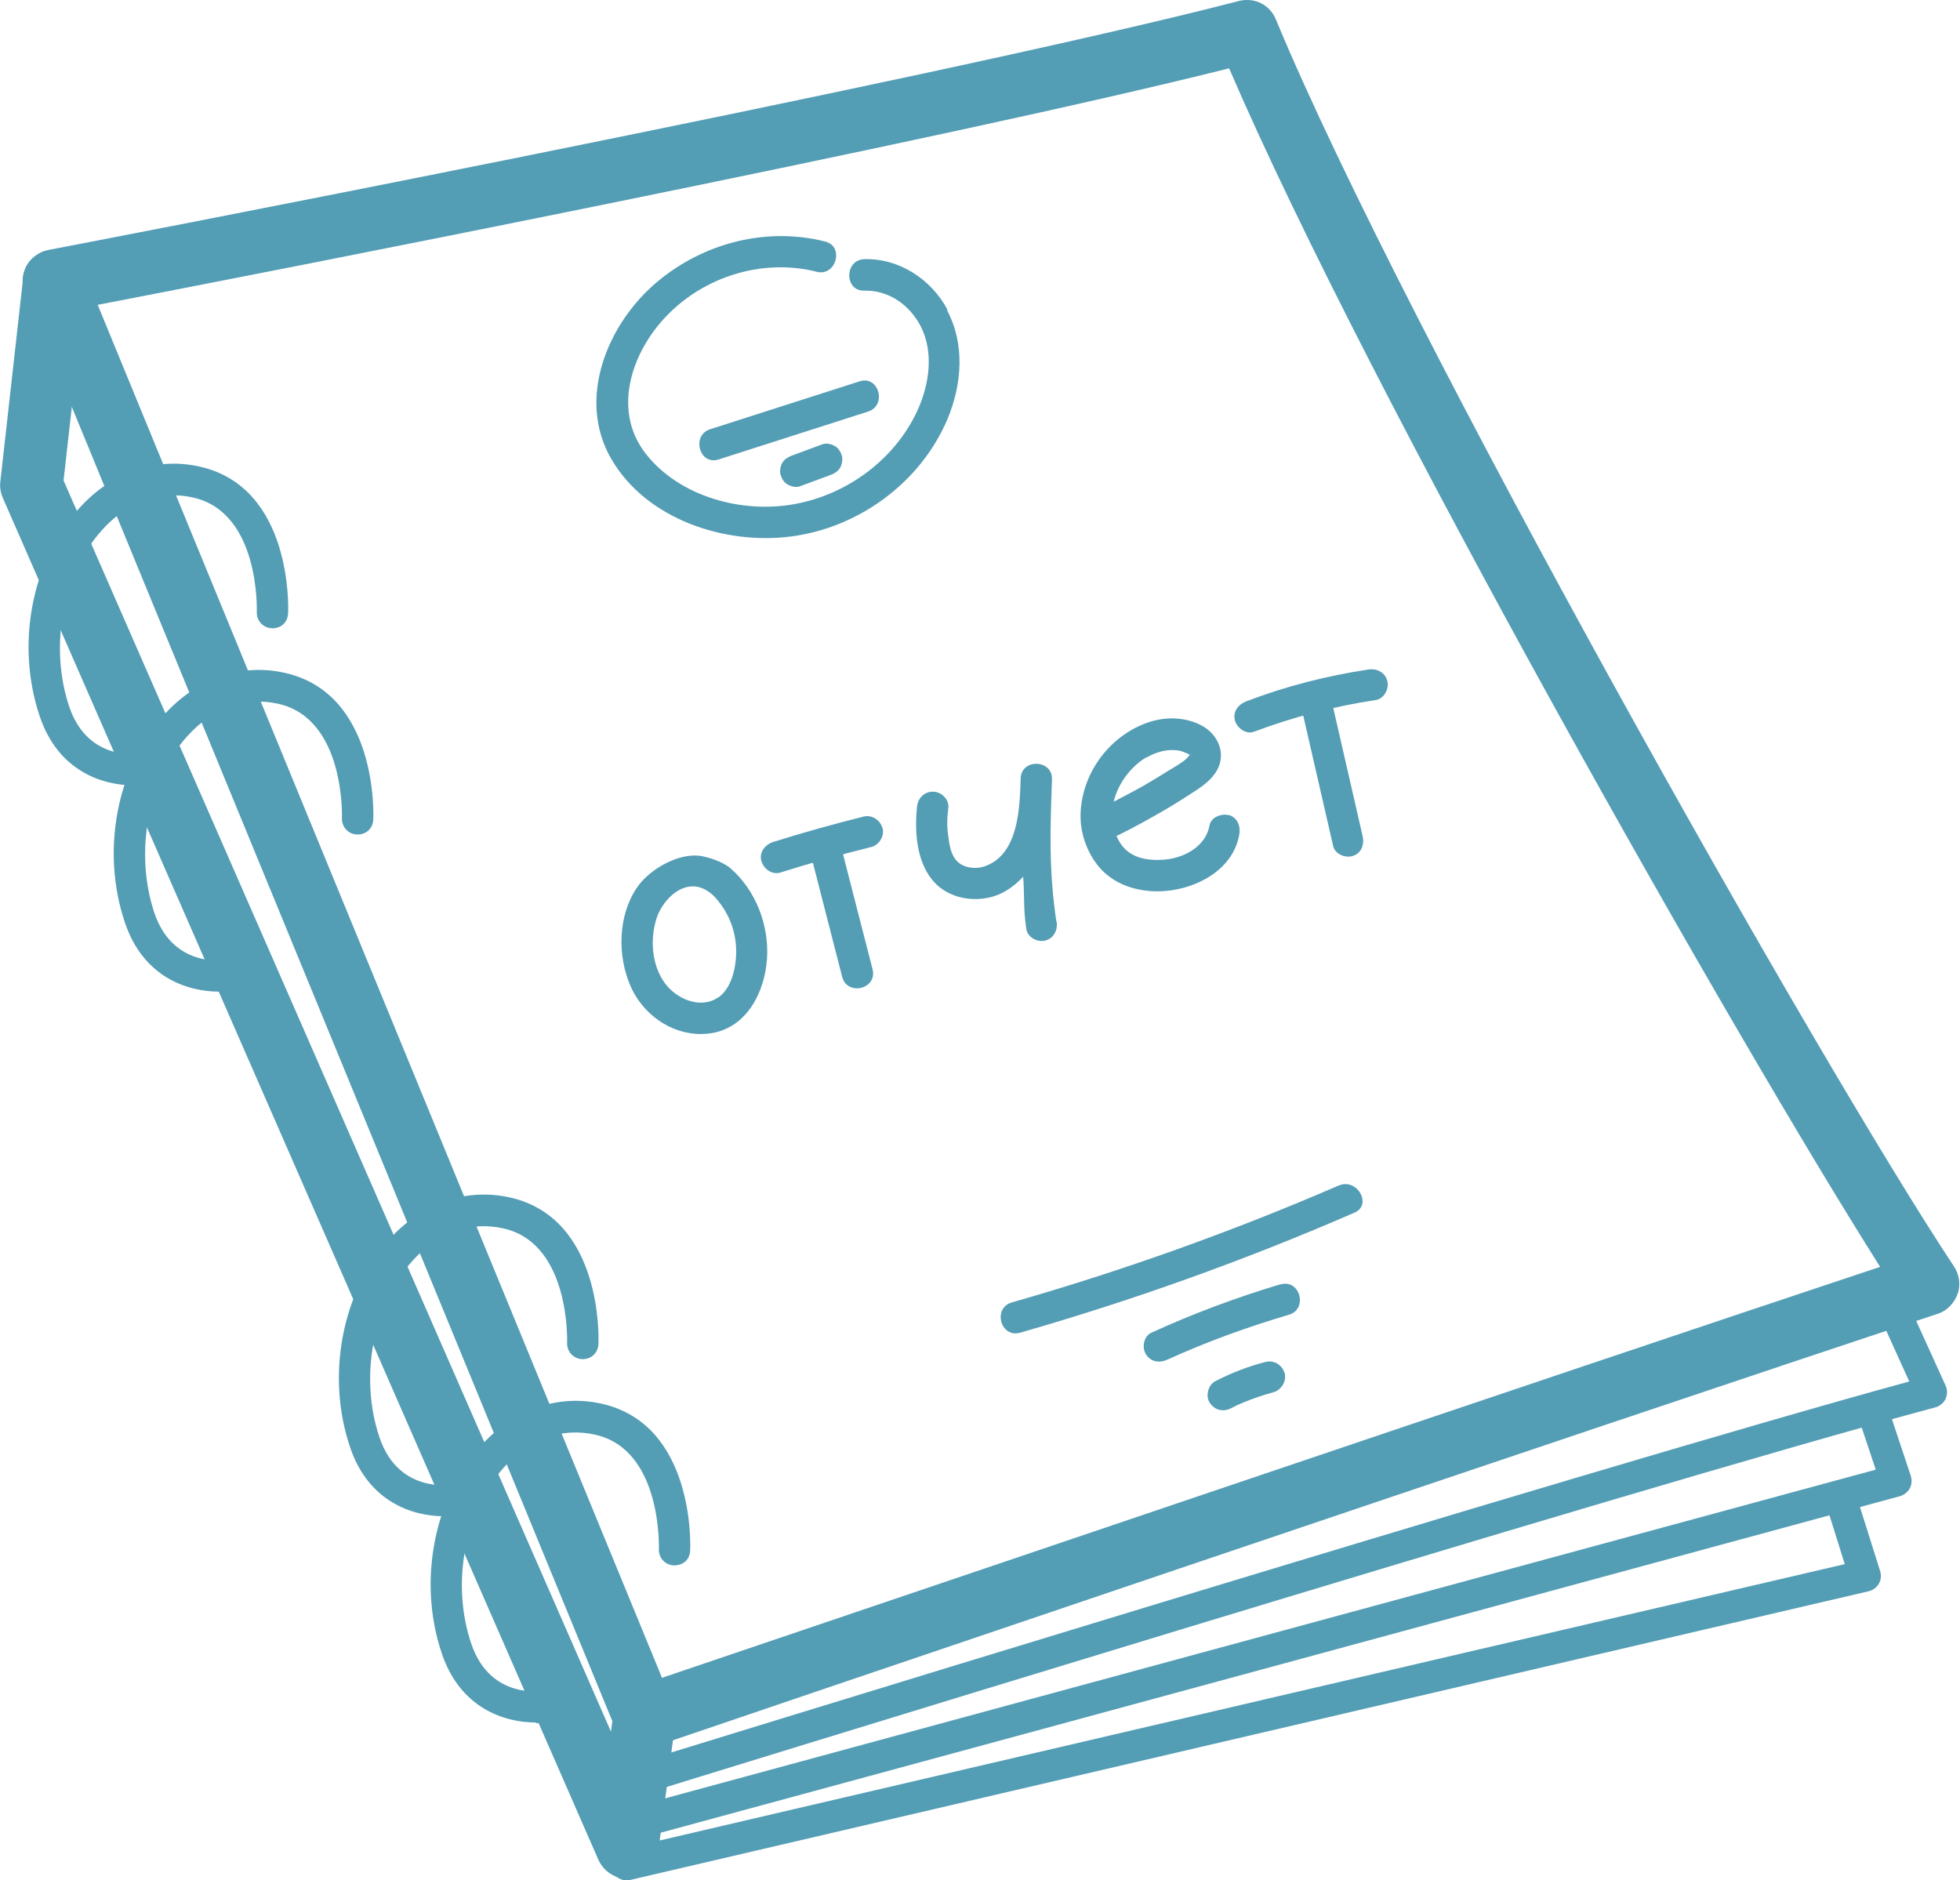<svg width="123" height="118" viewBox="0 0 123 118" fill="none" xmlns="http://www.w3.org/2000/svg">
<g clip-path="url(#clip0_228_963)">
<path d="M40.443 109.739C39.676 109.739 38.93 109.285 38.635 108.514L1.572 18.399C1.336 17.845 1.375 17.233 1.65 16.699C1.926 16.185 2.437 15.81 3.006 15.691C3.557 15.592 58.306 5.099 77.761 0.059C78.724 -0.178 79.687 0.296 80.061 1.206C88.157 20.73 114.235 66.836 122.626 79.484C122.96 79.997 123.059 80.65 122.842 81.223C122.626 81.796 122.174 82.27 121.604 82.448C101.481 89.088 41.622 109.403 41.032 109.621C40.816 109.7 40.62 109.72 40.404 109.72L40.443 109.739ZM6.131 19.13L41.543 105.293C51.173 102.032 98.101 86.104 117.989 79.503C109.165 65.591 86.015 24.94 77.133 4.288C58.856 8.873 16.586 17.114 6.131 19.13Z" fill="#539DB5"/>
<path d="M39.578 115.451C39.146 115.451 38.753 115.154 38.635 114.719C38.497 114.186 38.812 113.652 39.323 113.514L117.713 92.23L116.672 89.108C116.495 88.594 116.77 88.021 117.301 87.863C117.812 87.685 118.362 87.961 118.539 88.495L119.914 92.625C119.993 92.882 119.973 93.159 119.855 93.396C119.718 93.633 119.502 93.811 119.246 93.89L39.853 115.451C39.853 115.451 39.676 115.49 39.598 115.49L39.578 115.451Z" fill="#539DB5"/>
<path d="M40.05 112.625C39.637 112.625 39.244 112.348 39.107 111.933C38.95 111.419 39.244 110.866 39.755 110.708C40.364 110.53 99.477 92.25 119.816 86.697L117.694 82.013C117.458 81.519 117.694 80.926 118.185 80.709C118.677 80.491 119.266 80.709 119.482 81.203L122.096 86.954C122.214 87.21 122.214 87.527 122.096 87.784C121.978 88.04 121.742 88.238 121.467 88.317C102.307 93.436 40.974 112.407 40.345 112.605C40.247 112.644 40.148 112.644 40.05 112.644V112.625Z" fill="#539DB5"/>
<path d="M39.362 117.901C38.596 117.901 37.889 117.447 37.554 116.716L0.177 31.244C0.039 30.928 -0.02 30.572 0.02 30.236L1.454 17.43C1.572 16.343 2.574 15.573 3.636 15.691C4.717 15.81 5.483 16.798 5.365 17.885L3.989 30.157L38.341 108.672L38.498 107.506C38.635 106.419 39.618 105.649 40.699 105.807C41.78 105.945 42.526 106.933 42.389 108.02L41.308 116.182C41.19 117.051 40.502 117.763 39.638 117.881C39.539 117.881 39.461 117.881 39.362 117.881V117.901Z" fill="#539DB5"/>
<path d="M39.303 118C38.851 118 38.458 117.684 38.34 117.229C38.222 116.696 38.556 116.162 39.067 116.044L115.768 98.159L114.687 94.7C114.53 94.187 114.805 93.633 115.335 93.455C115.846 93.297 116.397 93.574 116.574 94.108L117.988 98.594C118.067 98.85 118.047 99.147 117.91 99.384C117.772 99.621 117.536 99.799 117.281 99.858L39.539 117.98C39.539 117.98 39.382 118 39.323 118H39.303Z" fill="#539DB5"/>
<path d="M33.644 108.099C31.659 108.099 28.888 107.21 27.728 103.771C26.215 99.305 27.198 94.068 30.165 90.748C32.248 88.436 35.019 87.467 37.79 88.1C43.587 89.424 43.332 96.973 43.312 97.289C43.293 97.843 42.919 98.238 42.29 98.238C41.74 98.218 41.327 97.763 41.347 97.21C41.347 97.151 41.563 90.985 37.358 90.037C35.255 89.562 33.231 90.293 31.619 92.092C29.143 94.859 28.298 99.404 29.576 103.159C30.814 106.815 34.272 106.103 34.43 106.083C34.96 105.985 35.491 106.301 35.589 106.854C35.707 107.388 35.353 107.921 34.823 108.02C34.489 108.099 34.076 108.139 33.624 108.139L33.644 108.099Z" fill="#539DB5"/>
<path d="M27.886 95.155C25.901 95.155 23.13 94.266 21.971 90.827C20.457 86.361 21.44 81.124 24.407 77.804C26.471 75.492 29.261 74.523 32.032 75.156C37.83 76.48 37.574 84.029 37.554 84.345C37.535 84.898 37.102 85.314 36.532 85.294C35.982 85.274 35.57 84.819 35.589 84.266C35.589 84.207 35.805 78.041 31.6 77.092C29.497 76.618 27.473 77.349 25.862 79.148C23.386 81.914 22.541 86.46 23.818 90.215C25.056 93.871 28.515 93.159 28.672 93.139C29.202 93.021 29.733 93.357 29.831 93.91C29.949 94.444 29.596 94.977 29.065 95.076C28.731 95.155 28.318 95.195 27.866 95.195L27.886 95.155Z" fill="#539DB5"/>
<path d="M8.411 49.287C6.426 49.287 3.655 48.398 2.496 44.959C0.983 40.493 1.965 35.256 4.933 31.936C6.996 29.623 9.787 28.655 12.558 29.288C18.355 30.612 18.099 38.161 18.08 38.477C18.06 39.011 17.687 39.445 17.058 39.426C16.508 39.406 16.095 38.951 16.115 38.398C16.115 38.339 16.331 32.173 12.125 31.224C10.023 30.75 7.998 31.481 6.387 33.279C3.911 36.046 3.086 40.592 4.343 44.346C5.581 48.002 9.04 47.291 9.197 47.271C9.728 47.172 10.258 47.489 10.357 48.042C10.475 48.575 10.121 49.109 9.59 49.208C9.256 49.287 8.843 49.326 8.392 49.326L8.411 49.287Z" fill="#539DB5"/>
<path d="M13.756 62.231C11.771 62.231 9 61.342 7.841 57.903C6.328 53.437 7.31 48.2 10.277 44.88C12.361 42.568 15.132 41.599 17.902 42.232C23.7 43.556 23.444 51.105 23.424 51.421C23.405 51.975 22.992 52.39 22.403 52.37C21.852 52.35 21.44 51.896 21.459 51.342C21.459 51.283 21.675 45.117 17.47 44.169C15.367 43.694 13.343 44.425 11.732 46.224C9.256 48.99 8.43 53.536 9.688 57.291C10.926 60.947 14.385 60.235 14.542 60.215C15.072 60.117 15.603 60.433 15.701 60.986C15.819 61.52 15.466 62.053 14.935 62.152C14.601 62.231 14.188 62.271 13.736 62.271L13.756 62.231Z" fill="#539DB5"/>
<path d="M59.466 19.446C58.444 17.529 56.44 16.205 54.239 16.264C52.981 16.304 52.981 18.28 54.239 18.24C55.752 18.201 57.049 19.11 57.757 20.434C58.621 22.074 58.326 24.11 57.58 25.75C56.165 28.833 53.158 31.046 49.837 31.639C46.575 32.232 42.664 31.185 40.542 28.497C38.282 25.631 39.756 21.758 42.153 19.505C44.551 17.233 48.049 16.244 51.252 17.055C52.47 17.371 53.001 15.454 51.782 15.158C48.108 14.229 44.197 15.237 41.288 17.648C38.144 20.256 36.14 25.019 38.38 28.833C40.581 32.588 45.455 34.188 49.581 33.675C53.865 33.141 57.776 30.295 59.466 26.284C60.37 24.11 60.567 21.58 59.427 19.466L59.466 19.446Z" fill="#539DB5"/>
<path d="M45.835 54.484C45.54 54.227 44.852 53.891 44.066 53.733C42.671 53.456 40.745 54.524 39.939 55.749C38.78 57.508 38.74 59.978 39.566 61.875C40.411 63.831 42.494 65.175 44.636 64.839C46.876 64.484 47.996 62.251 48.134 60.156C48.271 58.061 47.426 55.867 45.835 54.484ZM45.048 62.606C43.928 63.357 42.415 62.666 41.708 61.678C40.882 60.531 40.784 58.891 41.216 57.587C41.649 56.302 43.28 54.721 44.832 56.263C45.579 57.073 46.051 58.061 46.169 59.168C46.287 60.215 46.07 61.915 45.068 62.606H45.048Z" fill="#539DB5"/>
<path d="M55.386 51.974C55.228 51.46 54.737 51.124 54.206 51.243C52.3 51.717 50.394 52.251 48.507 52.844C48.016 53.002 47.623 53.496 47.78 54.029C47.918 54.523 48.448 54.919 48.959 54.761C50.846 54.168 52.733 53.634 54.658 53.16C55.15 53.041 55.523 52.488 55.386 51.974Z" fill="#539DB5"/>
<path d="M54.757 60.828C54.069 58.14 53.381 55.452 52.693 52.785C52.379 51.559 50.472 52.014 50.787 53.259C51.475 55.946 52.163 58.634 52.85 61.302C53.165 62.527 55.071 62.073 54.757 60.828Z" fill="#539DB5"/>
<path d="M66.292 57.844C65.82 54.622 65.899 52.172 66.017 48.911C66.056 47.646 64.091 47.587 64.052 48.852C63.993 50.67 63.934 53.575 61.851 54.346C61.222 54.583 60.357 54.484 59.945 53.911C59.65 53.516 59.571 52.962 59.512 52.488C59.414 51.895 59.434 51.283 59.512 50.69C59.571 50.156 59.06 49.682 58.549 49.682C57.98 49.682 57.586 50.117 57.547 50.65C57.39 52.132 57.508 53.97 58.471 55.176C59.316 56.263 60.809 56.618 62.087 56.322C62.912 56.144 63.62 55.65 64.209 55.018C64.307 56.381 64.209 56.935 64.406 58.298C64.484 58.832 65.113 59.148 65.585 59.029C66.135 58.891 66.39 58.357 66.312 57.844H66.292Z" fill="#539DB5"/>
<path d="M77.12 51.164C76.668 51.026 75.98 51.282 75.901 51.816C75.665 53.12 74.309 53.852 73.052 53.95C72.266 54.01 71.401 53.931 70.752 53.417C70.438 53.16 70.222 52.824 70.065 52.468C71.146 51.935 72.187 51.361 73.229 50.749C73.74 50.453 74.231 50.136 74.722 49.82C75.272 49.464 75.842 49.109 76.235 48.555C77.061 47.409 76.471 46.026 75.292 45.472C74.231 44.959 72.993 44.978 71.892 45.393C69.632 46.243 68.001 48.417 67.824 50.828C67.726 52.073 68.119 53.318 68.886 54.306C69.672 55.294 70.831 55.788 72.049 55.907C74.349 56.144 77.316 54.919 77.768 52.389C77.867 51.856 77.67 51.322 77.12 51.144V51.164ZM71.932 47.547C72.561 47.192 73.229 46.994 73.916 47.093C74.113 47.113 74.388 47.231 74.604 47.33C74.585 47.33 74.742 47.488 74.683 47.35C74.683 47.33 74.86 47.172 74.644 47.409C74.703 47.35 74.447 47.607 74.486 47.587C74.133 47.903 73.7 48.14 73.307 48.377C72.836 48.674 72.344 48.97 71.873 49.247C71.224 49.623 70.556 49.958 69.888 50.314C70.163 49.168 70.949 48.121 71.932 47.528V47.547Z" fill="#539DB5"/>
<path d="M85.511 52.468C84.843 49.583 84.195 46.698 83.527 43.812C83.409 43.298 82.74 43.042 82.288 43.2C81.738 43.377 81.561 43.931 81.679 44.445L83.664 53.1C83.782 53.614 84.45 53.871 84.902 53.713C85.452 53.535 85.629 52.982 85.511 52.468Z" fill="#539DB5"/>
<path d="M87.064 42.745C86.927 42.192 86.396 41.935 85.885 42.014C83.271 42.409 80.697 43.061 78.221 44.01C77.73 44.188 77.356 44.642 77.494 45.196C77.612 45.67 78.181 46.105 78.673 45.927C81.149 44.998 83.704 44.326 86.337 43.931C86.868 43.852 87.182 43.219 87.064 42.745Z" fill="#539DB5"/>
<path d="M83.992 74.405C77.33 77.29 70.471 79.74 63.495 81.736C62.277 82.092 62.788 83.989 64.026 83.633C71.179 81.578 78.175 79.069 84.994 76.104C86.153 75.61 85.151 73.891 84.011 74.405H83.992Z" fill="#539DB5"/>
<path d="M80.375 80.59C77.605 81.42 74.893 82.428 72.259 83.634C71.768 83.851 71.65 84.562 71.906 84.978C72.2 85.472 72.77 85.551 73.242 85.333C75.718 84.207 78.273 83.278 80.886 82.507C82.105 82.151 81.574 80.234 80.356 80.61L80.375 80.59Z" fill="#539DB5"/>
<path d="M80.611 86.163C80.454 85.649 79.943 85.333 79.412 85.472C78.332 85.748 77.27 86.163 76.268 86.677C75.816 86.914 75.639 87.606 75.914 88.021C76.209 88.495 76.759 88.633 77.251 88.377C77.506 88.238 77.762 88.12 78.017 88.021C78.626 87.764 79.275 87.546 79.923 87.369C80.415 87.23 80.768 86.657 80.611 86.143V86.163Z" fill="#539DB5"/>
<path d="M53.944 23.932C50.819 24.94 47.694 25.928 44.57 26.936C43.371 27.311 43.882 29.228 45.1 28.833C48.225 27.825 51.35 26.837 54.474 25.829C55.673 25.454 55.162 23.537 53.944 23.932Z" fill="#539DB5"/>
<path d="M52.824 28.576C52.745 28.339 52.608 28.102 52.372 27.983C52.156 27.865 51.861 27.785 51.605 27.884C50.957 28.122 50.328 28.359 49.68 28.596C49.444 28.695 49.228 28.813 49.09 29.05C48.972 29.268 48.913 29.584 48.992 29.821C49.071 30.058 49.208 30.295 49.444 30.414C49.66 30.532 49.955 30.611 50.21 30.513C50.859 30.276 51.488 30.038 52.136 29.801C52.372 29.703 52.588 29.584 52.726 29.347C52.844 29.129 52.903 28.813 52.824 28.576Z" fill="#539DB5"/>
</g>
<defs>
<clipPath id="clip0_228_963">
<rect width="123" height="118" fill="white"/>
</clipPath>
</defs>
</svg>
